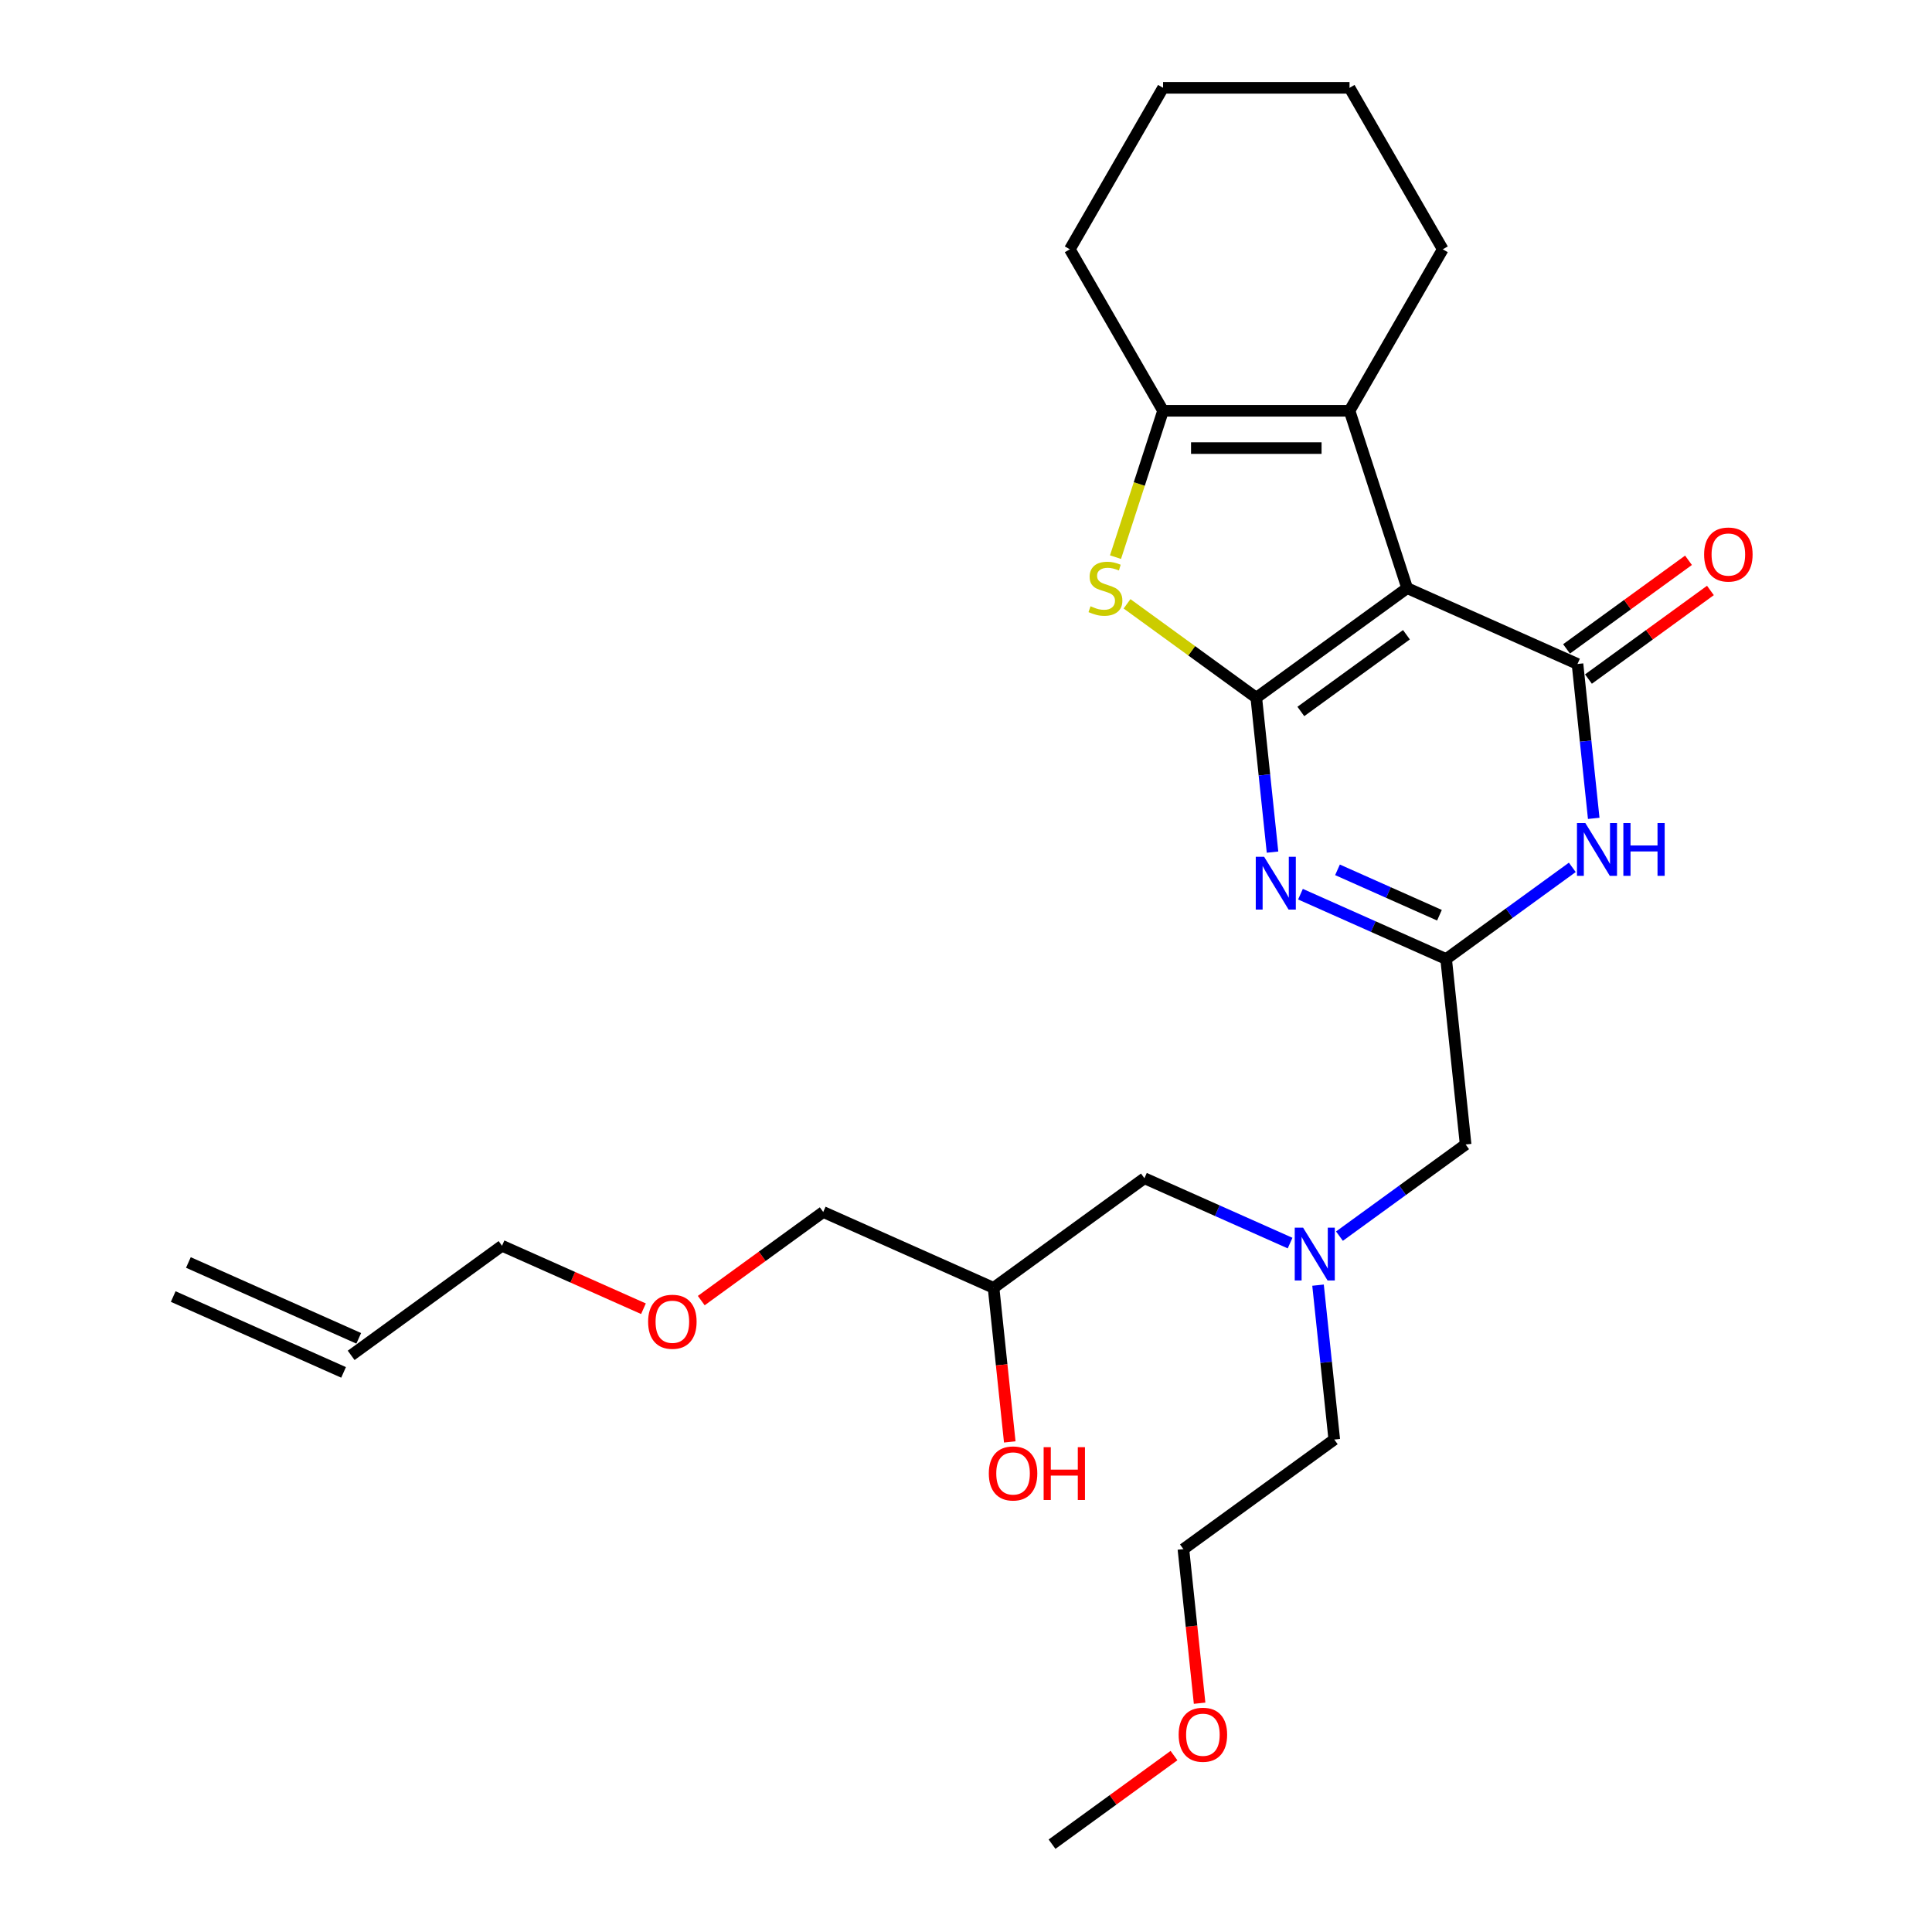 <?xml version='1.0' encoding='iso-8859-1'?>
<svg version='1.1' baseProfile='full'
              xmlns='http://www.w3.org/2000/svg'
                      xmlns:rdkit='http://www.rdkit.org/xml'
                      xmlns:xlink='http://www.w3.org/1999/xlink'
                  xml:space='preserve'
width='1000px' height='1000px' viewBox='0 0 1000 1000'>
<!-- END OF HEADER -->
<rect style='opacity:1.0;fill:#FFFFFF;stroke:none' width='1000' height='1000' x='0' y='0'> </rect>
<path class='bond-0' d='M 650.257,361.148 L 728.34,304.417' style='fill:none;fill-rule:evenodd;stroke:#000000;stroke-width:6px;stroke-linecap:butt;stroke-linejoin:miter;stroke-opacity:1' />
<path class='bond-0' d='M 673.316,368.255 L 727.974,328.543' style='fill:none;fill-rule:evenodd;stroke:#000000;stroke-width:6px;stroke-linecap:butt;stroke-linejoin:miter;stroke-opacity:1' />
<path class='bond-2' d='M 650.257,361.148 L 654.456,401.102' style='fill:none;fill-rule:evenodd;stroke:#000000;stroke-width:6px;stroke-linecap:butt;stroke-linejoin:miter;stroke-opacity:1' />
<path class='bond-2' d='M 654.456,401.102 L 658.656,441.056' style='fill:none;fill-rule:evenodd;stroke:#0000FF;stroke-width:6px;stroke-linecap:butt;stroke-linejoin:miter;stroke-opacity:1' />
<path class='bond-3' d='M 650.257,361.148 L 616.804,336.843' style='fill:none;fill-rule:evenodd;stroke:#000000;stroke-width:6px;stroke-linecap:butt;stroke-linejoin:miter;stroke-opacity:1' />
<path class='bond-3' d='M 616.804,336.843 L 583.351,312.537' style='fill:none;fill-rule:evenodd;stroke:#CCCC00;stroke-width:6px;stroke-linecap:butt;stroke-linejoin:miter;stroke-opacity:1' />
<path class='bond-1' d='M 728.34,304.417 L 816.512,343.674' style='fill:none;fill-rule:evenodd;stroke:#000000;stroke-width:6px;stroke-linecap:butt;stroke-linejoin:miter;stroke-opacity:1' />
<path class='bond-5' d='M 728.34,304.417 L 698.515,212.625' style='fill:none;fill-rule:evenodd;stroke:#000000;stroke-width:6px;stroke-linecap:butt;stroke-linejoin:miter;stroke-opacity:1' />
<path class='bond-8' d='M 822.185,351.482 L 853.746,328.551' style='fill:none;fill-rule:evenodd;stroke:#000000;stroke-width:6px;stroke-linecap:butt;stroke-linejoin:miter;stroke-opacity:1' />
<path class='bond-8' d='M 853.746,328.551 L 885.308,305.621' style='fill:none;fill-rule:evenodd;stroke:#FF0000;stroke-width:6px;stroke-linecap:butt;stroke-linejoin:miter;stroke-opacity:1' />
<path class='bond-8' d='M 810.839,335.866 L 842.4,312.935' style='fill:none;fill-rule:evenodd;stroke:#000000;stroke-width:6px;stroke-linecap:butt;stroke-linejoin:miter;stroke-opacity:1' />
<path class='bond-8' d='M 842.4,312.935 L 873.962,290.004' style='fill:none;fill-rule:evenodd;stroke:#FF0000;stroke-width:6px;stroke-linecap:butt;stroke-linejoin:miter;stroke-opacity:1' />
<path class='bond-28' d='M 816.512,343.674 L 820.711,383.628' style='fill:none;fill-rule:evenodd;stroke:#000000;stroke-width:6px;stroke-linecap:butt;stroke-linejoin:miter;stroke-opacity:1' />
<path class='bond-28' d='M 820.711,383.628 L 824.91,423.582' style='fill:none;fill-rule:evenodd;stroke:#0000FF;stroke-width:6px;stroke-linecap:butt;stroke-linejoin:miter;stroke-opacity:1' />
<path class='bond-6' d='M 673.124,462.825 L 710.821,479.608' style='fill:none;fill-rule:evenodd;stroke:#0000FF;stroke-width:6px;stroke-linecap:butt;stroke-linejoin:miter;stroke-opacity:1' />
<path class='bond-6' d='M 710.821,479.608 L 748.517,496.392' style='fill:none;fill-rule:evenodd;stroke:#000000;stroke-width:6px;stroke-linecap:butt;stroke-linejoin:miter;stroke-opacity:1' />
<path class='bond-6' d='M 692.285,450.225 L 718.672,461.974' style='fill:none;fill-rule:evenodd;stroke:#0000FF;stroke-width:6px;stroke-linecap:butt;stroke-linejoin:miter;stroke-opacity:1' />
<path class='bond-6' d='M 718.672,461.974 L 745.06,473.722' style='fill:none;fill-rule:evenodd;stroke:#000000;stroke-width:6px;stroke-linecap:butt;stroke-linejoin:miter;stroke-opacity:1' />
<path class='bond-7' d='M 577.386,288.376 L 589.693,250.501' style='fill:none;fill-rule:evenodd;stroke:#CCCC00;stroke-width:6px;stroke-linecap:butt;stroke-linejoin:miter;stroke-opacity:1' />
<path class='bond-7' d='M 589.693,250.501 L 601.999,212.625' style='fill:none;fill-rule:evenodd;stroke:#000000;stroke-width:6px;stroke-linecap:butt;stroke-linejoin:miter;stroke-opacity:1' />
<path class='bond-4' d='M 813.822,448.945 L 781.17,472.669' style='fill:none;fill-rule:evenodd;stroke:#0000FF;stroke-width:6px;stroke-linecap:butt;stroke-linejoin:miter;stroke-opacity:1' />
<path class='bond-4' d='M 781.17,472.669 L 748.517,496.392' style='fill:none;fill-rule:evenodd;stroke:#000000;stroke-width:6px;stroke-linecap:butt;stroke-linejoin:miter;stroke-opacity:1' />
<path class='bond-15' d='M 698.515,212.625 L 746.773,129.04' style='fill:none;fill-rule:evenodd;stroke:#000000;stroke-width:6px;stroke-linecap:butt;stroke-linejoin:miter;stroke-opacity:1' />
<path class='bond-27' d='M 698.515,212.625 L 601.999,212.625' style='fill:none;fill-rule:evenodd;stroke:#000000;stroke-width:6px;stroke-linecap:butt;stroke-linejoin:miter;stroke-opacity:1' />
<path class='bond-27' d='M 684.038,231.928 L 616.476,231.928' style='fill:none;fill-rule:evenodd;stroke:#000000;stroke-width:6px;stroke-linecap:butt;stroke-linejoin:miter;stroke-opacity:1' />
<path class='bond-9' d='M 748.517,496.392 L 758.606,592.379' style='fill:none;fill-rule:evenodd;stroke:#000000;stroke-width:6px;stroke-linecap:butt;stroke-linejoin:miter;stroke-opacity:1' />
<path class='bond-16' d='M 601.999,212.625 L 553.741,129.04' style='fill:none;fill-rule:evenodd;stroke:#000000;stroke-width:6px;stroke-linecap:butt;stroke-linejoin:miter;stroke-opacity:1' />
<path class='bond-10' d='M 758.606,592.379 L 725.954,616.102' style='fill:none;fill-rule:evenodd;stroke:#000000;stroke-width:6px;stroke-linecap:butt;stroke-linejoin:miter;stroke-opacity:1' />
<path class='bond-10' d='M 725.954,616.102 L 693.302,639.825' style='fill:none;fill-rule:evenodd;stroke:#0000FF;stroke-width:6px;stroke-linecap:butt;stroke-linejoin:miter;stroke-opacity:1' />
<path class='bond-13' d='M 667.744,643.42 L 630.048,626.637' style='fill:none;fill-rule:evenodd;stroke:#0000FF;stroke-width:6px;stroke-linecap:butt;stroke-linejoin:miter;stroke-opacity:1' />
<path class='bond-13' d='M 630.048,626.637 L 592.351,609.853' style='fill:none;fill-rule:evenodd;stroke:#000000;stroke-width:6px;stroke-linecap:butt;stroke-linejoin:miter;stroke-opacity:1' />
<path class='bond-21' d='M 682.213,665.189 L 686.412,705.143' style='fill:none;fill-rule:evenodd;stroke:#0000FF;stroke-width:6px;stroke-linecap:butt;stroke-linejoin:miter;stroke-opacity:1' />
<path class='bond-21' d='M 686.412,705.143 L 690.612,745.097' style='fill:none;fill-rule:evenodd;stroke:#000000;stroke-width:6px;stroke-linecap:butt;stroke-linejoin:miter;stroke-opacity:1' />
<path class='bond-11' d='M 181.759,701.532 L 259.842,644.801' style='fill:none;fill-rule:evenodd;stroke:#000000;stroke-width:6px;stroke-linecap:butt;stroke-linejoin:miter;stroke-opacity:1' />
<path class='bond-12' d='M 185.684,692.715 L 97.513,653.458' style='fill:none;fill-rule:evenodd;stroke:#000000;stroke-width:6px;stroke-linecap:butt;stroke-linejoin:miter;stroke-opacity:1' />
<path class='bond-12' d='M 177.833,710.349 L 89.661,671.092' style='fill:none;fill-rule:evenodd;stroke:#000000;stroke-width:6px;stroke-linecap:butt;stroke-linejoin:miter;stroke-opacity:1' />
<path class='bond-14' d='M 592.351,609.853 L 514.268,666.584' style='fill:none;fill-rule:evenodd;stroke:#000000;stroke-width:6px;stroke-linecap:butt;stroke-linejoin:miter;stroke-opacity:1' />
<path class='bond-17' d='M 514.268,666.584 L 518.459,706.46' style='fill:none;fill-rule:evenodd;stroke:#000000;stroke-width:6px;stroke-linecap:butt;stroke-linejoin:miter;stroke-opacity:1' />
<path class='bond-17' d='M 518.459,706.46 L 522.651,746.337' style='fill:none;fill-rule:evenodd;stroke:#FF0000;stroke-width:6px;stroke-linecap:butt;stroke-linejoin:miter;stroke-opacity:1' />
<path class='bond-22' d='M 514.268,666.584 L 426.097,627.327' style='fill:none;fill-rule:evenodd;stroke:#000000;stroke-width:6px;stroke-linecap:butt;stroke-linejoin:miter;stroke-opacity:1' />
<path class='bond-25' d='M 746.773,129.04 L 698.515,45.455' style='fill:none;fill-rule:evenodd;stroke:#000000;stroke-width:6px;stroke-linecap:butt;stroke-linejoin:miter;stroke-opacity:1' />
<path class='bond-26' d='M 553.741,129.04 L 601.999,45.455' style='fill:none;fill-rule:evenodd;stroke:#000000;stroke-width:6px;stroke-linecap:butt;stroke-linejoin:miter;stroke-opacity:1' />
<path class='bond-18' d='M 362.973,673.189 L 394.535,650.258' style='fill:none;fill-rule:evenodd;stroke:#FF0000;stroke-width:6px;stroke-linecap:butt;stroke-linejoin:miter;stroke-opacity:1' />
<path class='bond-18' d='M 394.535,650.258 L 426.097,627.327' style='fill:none;fill-rule:evenodd;stroke:#000000;stroke-width:6px;stroke-linecap:butt;stroke-linejoin:miter;stroke-opacity:1' />
<path class='bond-20' d='M 333.053,677.397 L 296.448,661.099' style='fill:none;fill-rule:evenodd;stroke:#FF0000;stroke-width:6px;stroke-linecap:butt;stroke-linejoin:miter;stroke-opacity:1' />
<path class='bond-20' d='M 296.448,661.099 L 259.842,644.801' style='fill:none;fill-rule:evenodd;stroke:#000000;stroke-width:6px;stroke-linecap:butt;stroke-linejoin:miter;stroke-opacity:1' />
<path class='bond-19' d='M 620.911,881.581 L 616.72,841.704' style='fill:none;fill-rule:evenodd;stroke:#FF0000;stroke-width:6px;stroke-linecap:butt;stroke-linejoin:miter;stroke-opacity:1' />
<path class='bond-19' d='M 616.72,841.704 L 612.529,801.828' style='fill:none;fill-rule:evenodd;stroke:#000000;stroke-width:6px;stroke-linecap:butt;stroke-linejoin:miter;stroke-opacity:1' />
<path class='bond-24' d='M 607.657,908.684 L 576.096,931.615' style='fill:none;fill-rule:evenodd;stroke:#FF0000;stroke-width:6px;stroke-linecap:butt;stroke-linejoin:miter;stroke-opacity:1' />
<path class='bond-24' d='M 576.096,931.615 L 544.534,954.545' style='fill:none;fill-rule:evenodd;stroke:#000000;stroke-width:6px;stroke-linecap:butt;stroke-linejoin:miter;stroke-opacity:1' />
<path class='bond-23' d='M 690.612,745.097 L 612.529,801.828' style='fill:none;fill-rule:evenodd;stroke:#000000;stroke-width:6px;stroke-linecap:butt;stroke-linejoin:miter;stroke-opacity:1' />
<path class='bond-29' d='M 698.515,45.455 L 601.999,45.455' style='fill:none;fill-rule:evenodd;stroke:#000000;stroke-width:6px;stroke-linecap:butt;stroke-linejoin:miter;stroke-opacity:1' />
<path  class='atom-3' d='M 654.304 443.468
L 663.26 457.946
Q 664.148 459.374, 665.577 461.961
Q 667.005 464.548, 667.083 464.702
L 667.083 443.468
L 670.712 443.468
L 670.712 470.802
L 666.967 470.802
L 657.354 454.973
Q 656.234 453.12, 655.037 450.997
Q 653.879 448.873, 653.532 448.217
L 653.532 470.802
L 649.98 470.802
L 649.98 443.468
L 654.304 443.468
' fill='#0000FF'/>
<path  class='atom-4' d='M 564.453 313.799
Q 564.762 313.914, 566.036 314.455
Q 567.31 314.995, 568.699 315.343
Q 570.128 315.652, 571.518 315.652
Q 574.104 315.652, 575.61 314.416
Q 577.116 313.142, 577.116 310.942
Q 577.116 309.436, 576.343 308.51
Q 575.61 307.583, 574.452 307.081
Q 573.294 306.579, 571.363 306
Q 568.931 305.267, 567.464 304.572
Q 566.036 303.877, 564.993 302.41
Q 563.989 300.943, 563.989 298.472
Q 563.989 295.036, 566.306 292.913
Q 568.661 290.789, 573.294 290.789
Q 576.459 290.789, 580.05 292.295
L 579.162 295.268
Q 575.88 293.916, 573.409 293.916
Q 570.746 293.916, 569.278 295.036
Q 567.811 296.117, 567.85 298.009
Q 567.85 299.476, 568.584 300.364
Q 569.356 301.252, 570.437 301.753
Q 571.556 302.255, 573.409 302.834
Q 575.88 303.607, 577.347 304.379
Q 578.814 305.151, 579.857 306.734
Q 580.938 308.278, 580.938 310.942
Q 580.938 314.725, 578.39 316.771
Q 575.88 318.779, 571.672 318.779
Q 569.24 318.779, 567.387 318.238
Q 565.572 317.736, 563.41 316.849
L 564.453 313.799
' fill='#CCCC00'/>
<path  class='atom-5' d='M 820.559 425.994
L 829.515 440.472
Q 830.403 441.9, 831.832 444.487
Q 833.26 447.073, 833.337 447.228
L 833.337 425.994
L 836.966 425.994
L 836.966 453.328
L 833.221 453.328
L 823.608 437.499
Q 822.489 435.646, 821.292 433.523
Q 820.134 431.399, 819.786 430.743
L 819.786 453.328
L 816.235 453.328
L 816.235 425.994
L 820.559 425.994
' fill='#0000FF'/>
<path  class='atom-5' d='M 840.248 425.994
L 843.954 425.994
L 843.954 437.615
L 857.93 437.615
L 857.93 425.994
L 861.636 425.994
L 861.636 453.328
L 857.93 453.328
L 857.93 440.703
L 843.954 440.703
L 843.954 453.328
L 840.248 453.328
L 840.248 425.994
' fill='#0000FF'/>
<path  class='atom-9' d='M 882.048 287.02
Q 882.048 280.457, 885.291 276.79
Q 888.534 273.122, 894.595 273.122
Q 900.656 273.122, 903.899 276.79
Q 907.142 280.457, 907.142 287.02
Q 907.142 293.661, 903.86 297.444
Q 900.579 301.189, 894.595 301.189
Q 888.572 301.189, 885.291 297.444
Q 882.048 293.699, 882.048 287.02
M 894.595 298.1
Q 898.764 298.1, 901.004 295.321
Q 903.281 292.502, 903.281 287.02
Q 903.281 281.654, 901.004 278.952
Q 898.764 276.211, 894.595 276.211
Q 890.425 276.211, 888.148 278.913
Q 885.908 281.615, 885.908 287.02
Q 885.908 292.541, 888.148 295.321
Q 890.425 298.1, 894.595 298.1
' fill='#FF0000'/>
<path  class='atom-11' d='M 674.481 635.443
L 683.438 649.92
Q 684.326 651.349, 685.754 653.935
Q 687.183 656.522, 687.26 656.676
L 687.26 635.443
L 690.889 635.443
L 690.889 662.776
L 687.144 662.776
L 677.531 646.948
Q 676.411 645.095, 675.215 642.971
Q 674.056 640.848, 673.709 640.192
L 673.709 662.776
L 670.157 662.776
L 670.157 635.443
L 674.481 635.443
' fill='#0000FF'/>
<path  class='atom-18' d='M 511.81 762.648
Q 511.81 756.085, 515.053 752.417
Q 518.296 748.75, 524.357 748.75
Q 530.418 748.75, 533.661 752.417
Q 536.904 756.085, 536.904 762.648
Q 536.904 769.288, 533.622 773.072
Q 530.341 776.817, 524.357 776.817
Q 518.334 776.817, 515.053 773.072
Q 511.81 769.327, 511.81 762.648
M 524.357 773.728
Q 528.526 773.728, 530.766 770.949
Q 533.043 768.13, 533.043 762.648
Q 533.043 757.282, 530.766 754.579
Q 528.526 751.838, 524.357 751.838
Q 520.187 751.838, 517.91 754.541
Q 515.67 757.243, 515.67 762.648
Q 515.67 768.169, 517.91 770.949
Q 520.187 773.728, 524.357 773.728
' fill='#FF0000'/>
<path  class='atom-18' d='M 540.186 749.059
L 543.892 749.059
L 543.892 760.679
L 557.867 760.679
L 557.867 749.059
L 561.573 749.059
L 561.573 776.392
L 557.867 776.392
L 557.867 763.768
L 543.892 763.768
L 543.892 776.392
L 540.186 776.392
L 540.186 749.059
' fill='#FF0000'/>
<path  class='atom-19' d='M 335.466 684.135
Q 335.466 677.572, 338.709 673.904
Q 341.952 670.237, 348.013 670.237
Q 354.075 670.237, 357.318 673.904
Q 360.561 677.572, 360.561 684.135
Q 360.561 690.775, 357.279 694.559
Q 353.997 698.304, 348.013 698.304
Q 341.991 698.304, 338.709 694.559
Q 335.466 690.814, 335.466 684.135
M 348.013 695.215
Q 352.183 695.215, 354.422 692.435
Q 356.7 689.617, 356.7 684.135
Q 356.7 678.769, 354.422 676.066
Q 352.183 673.325, 348.013 673.325
Q 343.844 673.325, 341.566 676.028
Q 339.327 678.73, 339.327 684.135
Q 339.327 689.656, 341.566 692.435
Q 343.844 695.215, 348.013 695.215
' fill='#FF0000'/>
<path  class='atom-20' d='M 610.07 897.892
Q 610.07 891.329, 613.313 887.661
Q 616.556 883.994, 622.617 883.994
Q 628.678 883.994, 631.921 887.661
Q 635.164 891.329, 635.164 897.892
Q 635.164 904.532, 631.883 908.316
Q 628.601 912.061, 622.617 912.061
Q 616.595 912.061, 613.313 908.316
Q 610.07 904.571, 610.07 897.892
M 622.617 908.972
Q 626.787 908.972, 629.026 906.192
Q 631.304 903.374, 631.304 897.892
Q 631.304 892.526, 629.026 889.823
Q 626.787 887.082, 622.617 887.082
Q 618.448 887.082, 616.17 889.785
Q 613.931 892.487, 613.931 897.892
Q 613.931 903.413, 616.17 906.192
Q 618.448 908.972, 622.617 908.972
' fill='#FF0000'/>
</svg>
